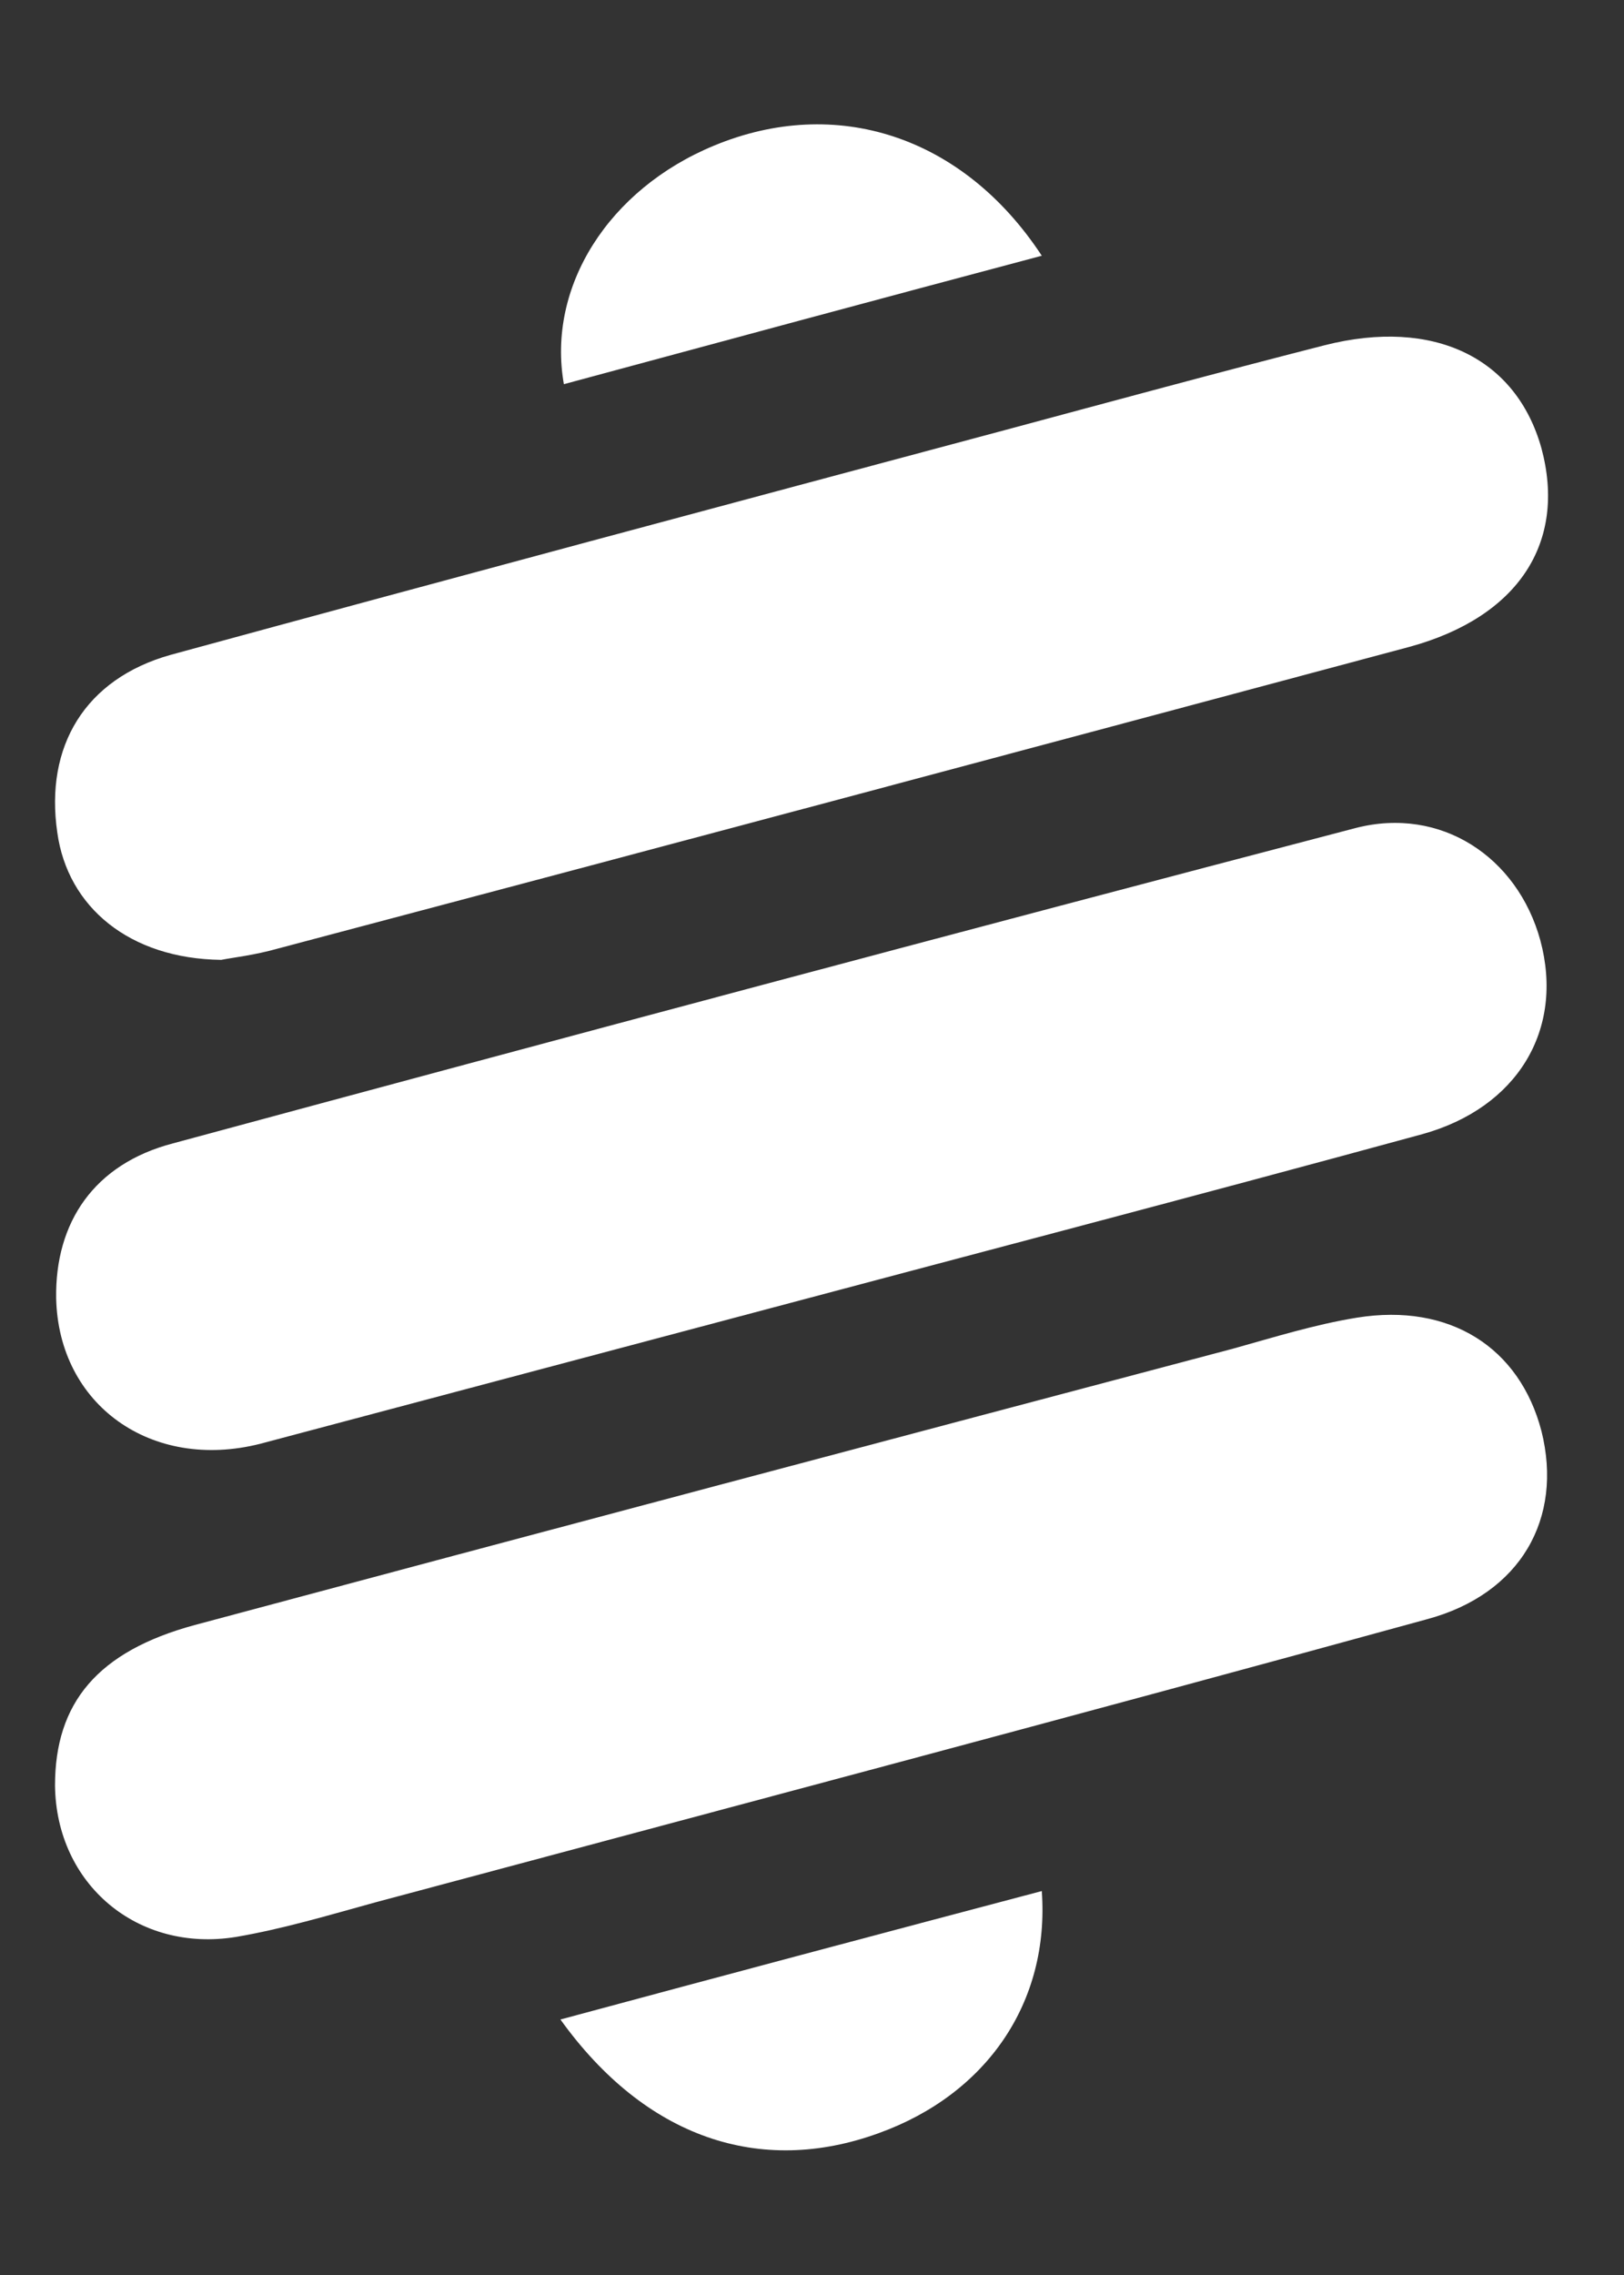 <?xml version="1.0" encoding="utf-8"?>
<!-- Generator: Adobe Illustrator 28.1.0, SVG Export Plug-In . SVG Version: 6.00 Build 0)  -->
<svg version="1.1" id="Livello_1" xmlns="http://www.w3.org/2000/svg" xmlns:xlink="http://www.w3.org/1999/xlink" x="0px" y="0px"
	 viewBox="0 0 141.7 198.4" style="enable-background:new 0 0 141.7 198.4;" xml:space="preserve">
<rect x="0" y="0" width="141.7" height="198.4" fill="#333333" stroke="none"/>
<style type="text/css">
	.st0{fill:#FFFFFF;}
</style>
<g>
	<path class="st0" d="M4.9,113.2c-0.1-6.6,3.3-11.7,10.2-13.5c34.4-9.3,68.8-18.5,103.2-27.5c7.4-1.9,14.1,2.5,16.1,9.8
		c2.1,7.8-2,14.6-10.3,16.9c-19.8,5.4-39.7,10.6-59.6,15.9c-13.9,3.7-27.9,7.4-41.8,11.1C13.2,128.3,5.1,122.5,4.9,113.2z"/>
	<path class="st0" d="M4.8,155.7c0-7.2,3.7-11.7,12.2-14c30.2-8.1,60.4-16.1,90.6-24.1c3.6-1,7.1-2.1,10.8-2.7
		c8.1-1.3,14.2,2.6,16.1,9.9c1.9,7.6-1.8,14.2-10,16.4c-30.6,8.4-61.2,16.5-91.8,24.7c-4,1.1-8,2.3-12.1,3
		C12,170.3,4.9,164.3,4.8,155.7z"/>
	<path class="st0" d="M19.3,83.7c-8-0.1-13.4-4.6-14.3-11.1c-1.1-7.5,2.4-13.4,9.9-15.5C39.1,50.5,63.4,44,87.7,37.5
		c9.3-2.5,18.5-5,27.9-7.4c9.5-2.4,16.7,1.1,18.9,9c2.2,8.2-2,14.7-11.5,17.3C90.1,65.2,57.2,74,24.3,82.7
		C22.2,83.3,20.3,83.5,19.3,83.7z"/>
	<path class="st0" d="M90.9,22.3c-14.3,3.8-28,7.5-41.7,11.2c-1.5-8.5,3.9-17,13.1-20.8C72.9,8.3,84,11.8,90.9,22.3z"/>
	<path class="st0" d="M90.9,164.9c0.7,9.7-4.8,17.7-14.2,21.1c-10.4,3.8-20.4,0.4-27.8-9.9C63,172.3,76.9,168.6,90.9,164.9z"/>
</g>
</svg>
